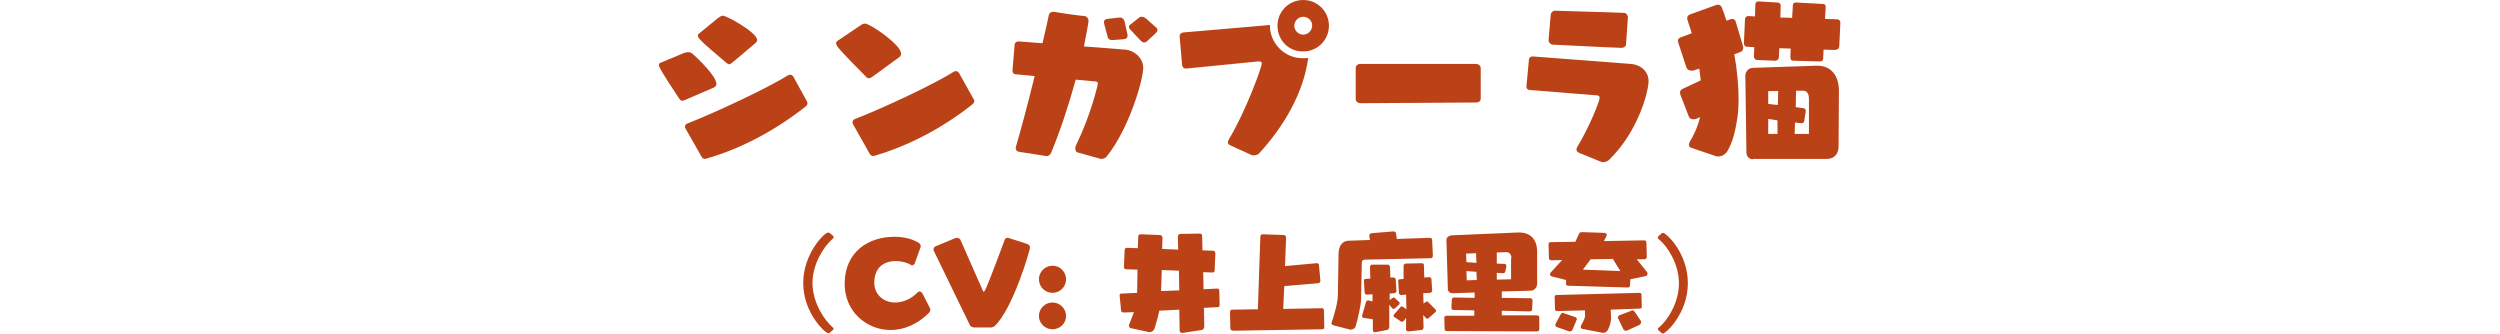 <?xml version="1.0" encoding="utf-8"?>
<!-- Generator: Adobe Illustrator 25.4.1, SVG Export Plug-In . SVG Version: 6.00 Build 0)  -->
<svg version="1.1" id="レイヤー_1" xmlns="http://www.w3.org/2000/svg" xmlns:xlink="http://www.w3.org/1999/xlink" x="0px"
	 y="0px" width="700px" height="93.4px" viewBox="0 0 700 93.4" style="enable-background:new 0 0 700 93.4;" xml:space="preserve">
<style type="text/css">
	.st0{fill:#FFFFFF;fill-opacity:0;}
	.st1{fill:#BB4116;}
</style>
<rect class="st0" width="700" height="10"/>
<g>
	<path class="st1" d="M192,27.9c-0.4,0.2-0.7,0.3-1,0.3c-0.4,0-0.6-0.3-0.9-0.7c-5.3-8-5.6-8.8-5.6-9.3c0-0.3,0.1-0.5,0.4-0.6
		l6.7-2.8c0.3-0.1,0.7-0.2,1.1-0.2c0.3,0,0.7,0.1,1,0.3c1.8,1.5,6.9,6.5,6.9,8.6c0,0.4-0.2,0.7-0.7,1L192,27.9z M226,28.5
		c0,0.1,0.1,0.2,0.1,0.4c0,0.3-0.2,0.7-0.5,0.9c-8.6,6.8-18.3,11.9-27.8,14.6c-0.1,0-0.3,0.1-0.4,0.1c-0.3,0-0.7-0.2-0.9-0.5
		l-4.6-8.1c-0.1-0.1-0.1-0.3-0.1-0.4c0-0.4,0.2-0.7,0.6-0.9c7.5-2.9,22.5-9.9,28.4-13.6c0.1,0,0.3-0.1,0.4-0.1
		c0.3,0,0.7,0.2,0.9,0.5L226,28.5z M205.2,17.4c-0.5,0.4-0.8,0.6-1,0.6c-0.3,0-0.5-0.2-0.8-0.4c-7.5-6.3-8-7-8-7.6
		c0-0.2,0-0.4,0.2-0.5l5.5-4.5c0.4-0.3,0.9-0.6,1.3-0.6c1.1,0,9.6,4.7,9.6,6.8c0,0.2-0.1,0.5-0.4,0.8L205.2,17.4z"/>
	<path class="st1" d="M244.4,21.4c-0.5,0.4-0.9,0.5-1.2,0.5c-0.3,0-0.6-0.2-0.9-0.6c-7.2-7.3-8.2-8.4-8.2-9.2c0-0.2,0.1-0.4,0.3-0.6
		l6.4-4.3c0.4-0.3,0.9-0.6,1.4-0.6c1.4,0,10.1,5.9,10.1,8.4c0,0.4-0.1,0.7-0.5,1L244.4,21.4z M272.7,27.9c0.1,0.1,0.1,0.3,0.1,0.4
		c0,0.3-0.2,0.7-0.5,0.9c-8.6,6.8-17.9,11.6-27.4,14.4c-0.1,0-0.3,0.1-0.4,0.1c-0.3,0-0.7-0.2-0.9-0.5l-4.8-8.5
		c0-0.1-0.1-0.3-0.1-0.4c0-0.3,0.2-0.7,0.5-0.9c7.5-2.9,22-9.6,28-13.4c0.1,0,0.3-0.1,0.4-0.1c0.3,0,0.7,0.2,0.9,0.5L272.7,27.9z"/>
	<path class="st1" d="M301.8,42.7c-0.5-0.1-0.7-0.6-0.7-1c0-0.3,0-0.5,0.1-0.8c4.4-9.1,6.2-17.2,6.2-17.5c0-0.3-0.1-0.6-0.7-0.6
		l-5.5-0.5c-2,7.3-4.5,14.8-6.9,20.5c-0.2,0.5-0.7,0.9-1.2,0.9H293l-7.7-1.2c-0.5-0.1-0.9-0.5-0.9-1c0-0.1,0-0.1,0-0.2
		c1.4-4.8,3.5-12.5,5.3-20l-5.3-0.5c-0.5,0-0.9-0.4-0.9-1v-0.1l0.6-7.2c0-0.5,0.5-0.9,1-0.9h0.1l6.7,0.5c0.8-3.3,1.4-6.1,1.8-8
		c0.1-0.4,0.6-0.8,1.2-0.8h0.1c1.8,0.3,6.3,1,8.7,1.2c0.7,0.1,1.1,0.8,1.1,1.3c0,0.6-0.9,5.1-1.3,7.2l11.7,0.9
		c2.1,0.2,4.9,2.1,4.9,5.1c0,3.3-3.9,17-10.3,24.9c-0.2,0.2-0.7,0.6-1.4,0.6c-0.1,0-0.3,0-0.5-0.1L301.8,42.7z M311.7,11.2h-0.3
		c-0.7,0-1-0.2-1.2-0.7l-1-3.7c0-0.2-0.1-0.4-0.1-0.6c0-0.6,0.4-0.8,0.9-0.9l3.5-0.4h0.1c0.7,0,1.2,0.6,1.3,1.2l0.8,3.6
		c0,0.1,0,0.3,0,0.4c0,0.5-0.3,0.8-1.2,0.9L311.7,11.2z M321.1,11.6c-0.2,0.2-0.5,0.3-0.7,0.3c-0.3,0-0.6-0.2-0.9-0.4l-3.1-3.3
		c-0.2-0.2-0.3-0.5-0.3-0.7c0-0.3,0.3-0.6,0.5-0.7l2.4-1.9c0.2-0.2,0.5-0.2,0.7-0.2c0.4,0,0.7,0.2,1.1,0.4l2.8,2.5l0.1,0.1
		c0.3,0.2,0.4,0.5,0.4,0.7c0,0.3-0.2,0.6-0.5,0.9L321.1,11.6z"/>
	<path class="st1" d="M344.5,40.7c-0.4-0.2-0.7-0.4-0.7-0.8c0-0.2,0.1-0.5,0.3-0.9c4.8-8,9.2-20.2,9.2-21.2c0-0.4-0.2-0.6-0.7-0.6
		h-0.3l-20.2,2h-0.1c-0.5,0-0.9-0.4-1-0.9l-0.7-8.1v-0.1c0-0.5,0.4-0.9,0.9-1l24.4-2.1v0.4c0,4.5,3.9,8.9,9.1,8.9
		c0.5,0,1.1,0,1.6-0.1c-1.3,9.8-6.8,19.2-13.8,26.8c-0.2,0.2-0.8,0.5-1.4,0.5c-0.3,0-0.6,0-0.9-0.2L344.5,40.7z M357.7,7.2
		c0-4,3.2-7.2,7.2-7.2c4,0,7.2,3.2,7.2,7.2s-3.2,7.2-7.2,7.2C360.9,14.5,357.7,11.3,357.7,7.2z M364.9,4.7c-1.4,0-2.5,1.2-2.5,2.5
		c0,1.4,1.2,2.5,2.5,2.5c1.4,0,2.5-1.2,2.5-2.5C367.5,5.9,366.3,4.7,364.9,4.7z"/>
	<path class="st1" d="M380.8,28.9c-0.5,0-1.2-0.5-1.2-1.1V19c0-0.6,0.6-1.1,1.2-1.1l32.6,0c0.5,0,1.2,0.5,1.2,1.1v8.7
		c0,0.6-0.6,1-1.2,1L380.8,28.9z"/>
	<path class="st1" d="M442.4,42.9c-0.5-0.2-1-0.5-1-1c0-0.2,0.1-0.4,0.2-0.7c3.3-5.4,6.3-12.8,6.3-13.8c0-0.6-0.5-0.7-0.8-0.7
		l-18.8-1.5c-0.5,0-0.9-0.4-0.9-0.9v-0.1l0.7-7.5c0-0.5,0.5-0.9,1-0.9h0.1l27.4,2.1c2.9,0.2,5,2.2,5,4.8c0,2.8-2.8,14-11,22
		c-0.2,0.2-0.9,0.7-1.6,0.7c-0.2,0-0.4,0-0.7-0.1L442.4,42.9z M454,13.4c-6-0.2-14.2-0.7-19.2-0.9c-0.6,0-1.2-0.6-1.2-1.2v-0.1
		l0.6-7.1c0.1-0.6,0.6-1.1,1.2-1.1h0.1c5.3,0.2,14.8,0.4,19.2,0.6c0.6,0,1.1,0.6,1.1,1.2V5l-0.5,7.3C455.3,13,454.7,13.4,454,13.4
		L454,13.4z"/>
	<path class="st1" d="M473.6,41.4c-0.4-0.1-0.7-0.4-0.7-0.9c0-0.2,0.1-0.6,0.4-1.1c1-1.6,2.2-4.2,2.7-6.6l-0.9,0.4
		c-0.3,0.2-0.7,0.2-1,0.2c-0.7,0-1.1-0.4-1.2-0.7l-2.4-6.2c0-0.1-0.1-0.3-0.1-0.5c0-0.4,0.2-0.9,0.7-1.1l5.1-2.4
		c-0.1-1.1-0.3-2.2-0.4-3.3l-1.2,0.4c-0.3,0.1-0.7,0.2-0.9,0.2c-0.8,0-1.3-0.4-1.5-0.9l-2.3-7c0-0.1-0.1-0.3-0.1-0.4
		c0-0.4,0.2-0.8,0.7-1l3.2-1.2c-0.4-1.2-0.8-2.5-1.2-3.7c0-0.1-0.1-0.3-0.1-0.5c0-0.5,0.3-0.9,0.9-1.1l7.2-2.6
		c0.2,0,0.3-0.1,0.5-0.1c0.5,0,0.9,0.3,1.1,0.8c0.5,1.2,0.9,2.4,1.3,3.7l1.1-0.4c0.2,0,0.4-0.1,0.5-0.1c0.5,0,0.9,0.3,1,0.8l2,6.7
		c0,0.2,0.1,0.3,0.1,0.5c0,0.5-0.2,1.1-0.9,1.3l-1.6,0.6c0.8,4.4,1.2,8.9,1.2,12.7c0,1.8-0.1,3.4-0.3,4.8c-0.5,3.5-1.2,6.7-2.7,9.4
		c-0.6,1.1-1.6,1.7-2.7,1.7c-0.3,0-0.7,0-1-0.2L473.6,41.4z M514,14l-3.4-0.1l-0.1,2.2c0,0.6-0.1,1.1-0.9,1.1h-0.1l-7.3-0.2
		c-0.7,0-0.9-0.4-0.9-1v-0.2l0.1-2.2l-3.2-0.1l-0.1,2.4c0,0.6-0.4,1.1-1.1,1.1h-0.1l-4.8-0.2c-0.7,0-1-0.5-1-1.1v-0.1l0.1-2.4
		l-1.9-0.1c-0.7,0-1-0.4-1-1v-0.2l0.3-6.5c0-0.6,0.4-0.9,1-0.9h0.1l1.7,0.1l0.1-3.3c0-0.7,0.4-0.9,0.9-0.9h0.2l5,0.3
		c0.6,0,1,0.3,1,0.9v0.1l-0.1,3.2l3.3,0.1l0.2-3.4c0-0.6,0.3-0.9,0.8-0.9h0.1l7.4,0.4c0.6,0,0.9,0.3,0.9,0.8v0.1l-0.2,3.3l3.3,0.1
		c0.6,0,1,0.3,1,1v0.1l-0.3,6.3c0,0.7-0.3,1.1-1,1.1H514z M490.8,44.6c-1,0-1.8-0.8-1.8-1.9l-0.3-21.5c0-1.1,0.8-2.1,2-2.2l17.9-0.6
		h0.3c3.8,0,6,2.8,6,7v0.1l-0.1,15.5c0,2.2-1.3,3.5-3.3,3.5H490.8z M497.7,33.7l-2.6-0.4l0,4.2h2.6L497.7,33.7z M497.9,25.5l-2.8,0
		l0,3.6l2.7,0.3L497.9,25.5z M506.5,27.7c0-1.4-0.5-2.3-1.6-2.3h-2l-0.1,4.6l2.2,0.3c0.5,0.1,0.6,0.4,0.6,0.7v0.2l-0.4,2.6
		c0,0.4-0.3,0.7-0.8,0.7h-0.2l-1.6-0.2l-0.1,3.2h4V27.7z"/>
	<path class="st1" d="M232.3,93.2c-0.1,0.1-0.2,0.1-0.4,0.1c-0.8,0-7-5.6-7-14.1c0-8.1,5.9-14.1,7-14.1c0.1,0,0.3,0.1,0.5,0.2
		l0.7,0.6c0.2,0.1,0.3,0.3,0.3,0.5c0,0.2-0.1,0.4-0.4,0.6c-2.1,1.8-5.5,6.7-5.5,12.2c0,5.8,3.6,10.7,5.6,12.4
		c0.2,0.2,0.3,0.3,0.3,0.4c0,0.2-0.1,0.4-0.3,0.5L232.3,93.2z"/>
	<path class="st1" d="M260.3,86.1c0.1,0.2,0.2,0.4,0.2,0.6c0,0.3-0.1,0.5-0.4,0.9c-3.3,3.3-7.1,4.8-10.7,4.8
		c-6.9,0-12.9-5.3-12.9-12.9c0-9.1,6.8-13.2,13.9-13.2c2.7,0,5.2,0.6,7,1.8c0.2,0.2,0.4,0.5,0.4,0.8c0,0.1,0,0.1,0,0.2l-1.7,4.7
		c-0.1,0.2-0.4,0.5-0.7,0.5c-0.1,0-0.2,0-0.3-0.1c-0.9-0.6-2.6-1.1-4.3-1.1c-3.8,0-6,2.3-6,6c0,3.5,2.7,5.6,5.8,5.6
		c2.1,0,4.5-0.9,6.4-2.9c0.1-0.1,0.3-0.2,0.4-0.2c0.3,0,0.6,0.2,0.8,0.4L260.3,86.1z"/>
	<path class="st1" d="M272.9,91.7c-0.6,0-1.1-0.3-1.3-0.6l-10.1-20.8c-0.1-0.1-0.1-0.3-0.1-0.5c0-0.3,0.1-0.6,0.5-0.8l5.5-2.3
		c0.2-0.1,0.3-0.1,0.5-0.1c0.5,0,0.9,0.3,1,0.5l6.3,14.3c0.1,0.2,0.2,0.3,0.2,0.3c0.1,0,0.2-0.1,0.4-0.4c0.9-1.7,5.1-13,5.5-14.1
		c0.1-0.4,0.4-0.6,0.8-0.6c0.1,0,0.3,0,0.5,0.1l5,1.6c0.5,0.2,0.8,0.5,0.8,1c0,0.8-4.8,17.2-9.9,22c-0.1,0.1-0.6,0.4-1.1,0.4H272.9z
		"/>
	<path class="st1" d="M294.7,82c-2.1,0-3.8-1.7-3.8-3.8c0-2.1,1.7-3.8,3.8-3.8c2.1,0,3.8,1.7,3.8,3.8C298.5,80.3,296.8,82,294.7,82z
		 M294.7,92.2c-2.1,0-3.8-1.7-3.8-3.7c0-2.1,1.7-3.8,3.8-3.8c2.1,0,3.8,1.7,3.8,3.8C298.5,90.5,296.8,92.2,294.7,92.2z"/>
	<path class="st1" d="M331.2,93.2H331c-0.4,0-0.7-0.2-0.7-0.6l-0.1-5.9l-5.6,0.3c-0.3,1.5-0.8,3.3-1.3,4.9c-0.3,0.8-0.8,1.1-1.5,1.1
		c-0.1,0-0.3,0-0.5-0.1l-4.6-1c-0.4-0.1-0.6-0.4-0.6-0.7c0-0.1,0-0.2,0.1-0.4c0.5-1.3,0.9-2.4,1.3-3.4l-2.8,0.1h-0.1
		c-0.5,0-0.7-0.3-0.7-0.6l-0.4-4.1v-0.1c0-0.4,0.2-0.5,0.6-0.5l4.3-0.2l0.1-6.5l-3.1-0.1c-0.4,0-0.7-0.2-0.7-0.7v-0.1l0.2-4.5
		c0-0.6,0.3-0.7,0.7-0.7h0.1l2.9,0.1l0.1-3.2c0-0.5,0.3-0.7,0.7-0.7l5.3,0.2c0.5,0,0.8,0.3,0.8,0.8l-0.1,3.1l4.5,0.2l-0.1-3.6
		c0-0.5,0.3-0.8,0.7-0.8l5.4-0.1c0.4,0,0.7,0.2,0.7,0.7l0.1,4l2.9,0.1c0.4,0,0.7,0.3,0.7,0.7V71l-0.2,4.7c0,0.4-0.2,0.6-0.6,0.6
		h-0.1l-2.5-0.1l0.1,4.8l3.7-0.2h0.1c0.4,0,0.6,0.2,0.6,0.5l0.1,4.1c0,0.4-0.2,0.6-0.6,0.6l-3.8,0.2l0.1,5.2c0,0.5-0.3,0.9-0.7,1
		L331.2,93.2z M330.1,75.8l-4.8-0.2l-0.2,5.9l5.1-0.2L330.1,75.8z"/>
	<path class="st1" d="M345.3,92.6c-0.5,0-0.8-0.3-0.8-0.6l-0.1-4.6c0-0.4,0.2-0.7,0.6-0.7l7.2-0.1l0.7-20.4c0-0.4,0.3-0.6,0.7-0.6
		l5.8,0.2c0.4,0,0.7,0.3,0.7,0.7v0.1l-0.3,7.9l8.8-0.8h0.1c0.4,0,0.6,0.2,0.6,0.5l0.4,4.3v0.1c0,0.4-0.2,0.6-0.6,0.7l-9.5,0.8
		l-0.3,6.4l10.8-0.2c0.4,0,0.6,0.2,0.6,0.6l0.1,4.7c0,0.4-0.2,0.6-0.6,0.6L345.3,92.6z"/>
	<path class="st1" d="M382.1,72.7c-0.5,0-0.8,0.4-0.8,0.8l-0.2,10.1c0,1.9-0.9,5.6-1.5,7.7c-0.2,0.7-0.9,1-1.5,1
		c-0.1,0-0.3,0-0.4-0.1l-4.3-1.1c-0.4-0.1-0.6-0.4-0.6-0.6c0-0.1,0-0.2,0.1-0.3c0.8-2.4,1.7-5.6,1.7-7.6l0.2-11.7
		c0.1-2.7,1.6-3.5,2.9-3.5l5.9-0.2l-0.2-1c0-0.1,0-0.2,0-0.2c0-0.4,0.3-0.6,0.6-0.7l6.1-0.5h0.1c0.4,0,0.6,0.2,0.7,0.6l0.2,1.5
		l9.2-0.3c0.5,0,0.7,0.2,0.7,0.6l0.2,4.3v0.1c0,0.4-0.2,0.7-0.6,0.7L382.1,72.7z M385.2,93c-0.1,0-0.2,0-0.2,0
		c-0.4,0-0.6-0.2-0.6-0.6l0-3l-2.6-0.4c-0.3-0.1-0.4-0.2-0.4-0.5c0-0.1,0-0.1,0-0.2l1.1-3.8c0.1-0.2,0.3-0.4,0.5-0.4
		c0,0,0.1,0,0.1,0l1.2,0.3l0-2l-1.5,0.1h-0.1c-0.3,0-0.5-0.2-0.6-0.5l-0.2-3.3v-0.1c0-0.4,0.2-0.5,0.5-0.5l1.3-0.1l-0.1-3.2
		c0-0.5,0.3-0.7,0.7-0.7h4.2c0.4,0,0.7,0.3,0.7,0.8l0.1,2.8l0.8,0h0.1c0.3,0,0.5,0.2,0.6,0.5l0.2,3.2v0.1c0,0.4-0.3,0.5-0.6,0.6
		l-1.3,0.1l0,1.8l0.9-0.6c0.1-0.1,0.1-0.1,0.2-0.1c0.1,0,0.2,0.1,0.3,0.1l1.3,1.2c0.1,0.1,0.1,0.2,0.1,0.3c0,0.2-0.1,0.3-0.2,0.4
		l-1.2,1.1c-0.1,0.1-0.2,0.1-0.3,0.1c-0.2,0-0.3-0.1-0.4-0.2l-0.8-1l0,6.1c0,0.5-0.2,0.9-0.7,1L385.2,93z M394.4,92.8L394.4,92.8
		c-0.4,0-0.7-0.2-0.7-0.5l0-3.3l-0.6,0.8c-0.2,0.2-0.3,0.3-0.5,0.3c-0.2,0-0.4-0.1-0.5-0.2l-1.8-1.2c-0.1-0.1-0.1-0.2-0.1-0.3
		s0-0.2,0.1-0.3l1.9-2.2c0.1-0.1,0.2-0.1,0.3-0.1c0.1,0,0.2,0,0.3,0.1l1,0.7l-0.1-4.1l-1.3,0.1h-0.1c-0.3,0-0.5-0.2-0.6-0.5
		l-0.2-3.3v-0.1c0-0.4,0.2-0.5,0.5-0.5l1-0.1l0-3.7c0-0.3,0.3-0.6,0.6-0.6l4.4-0.1c0.5,0,0.7,0.2,0.7,0.6l0.1,3.4l1.3-0.1h0.1
		c0.3,0,0.6,0.3,0.6,0.5l0.2,3.2v0.1c0,0.4-0.3,0.5-0.6,0.6l-1.9,0.1l0.1,2.9l0.7-0.5c0.1-0.1,0.2-0.1,0.3-0.1c0.1,0,0.2,0,0.3,0.2
		l2,2c0.1,0.1,0.2,0.3,0.2,0.4c0,0.1,0,0.2-0.1,0.3l-2,1.8c-0.1,0.1-0.2,0.1-0.4,0.1s-0.3,0-0.4-0.2l-0.7-0.8l0.1,3.4
		c0,0.4-0.2,0.8-0.6,0.8L394.4,92.8z"/>
	<path class="st1" d="M405.2,92.7c-0.5,0-0.7-0.2-0.7-0.6l-0.1-3.1c0-0.3,0.2-0.6,0.6-0.6h7.8l0-1.5l-5.7-0.1
		c-0.5,0-0.7-0.2-0.7-0.7l0.1-2c0-0.6,0.2-0.8,0.7-0.8l5.7,0.1l0-1.5l-6,0.2h-0.1c-0.8,0-1.4-0.4-1.4-1.2L405,67.3v-0.1
		c0-0.7,0.6-1.2,1.3-1.3l18.7-0.8h0.4c3.5,0,5,2.4,5,5.3l0,9c0,1.1-0.8,2-1.9,2l-8,0.2l0,1.8l7.9,0.1c0.4,0,0.7,0.2,0.7,0.6v0.1
		l-0.1,2.3c0,0.4-0.2,0.7-0.7,0.7l-7.8-0.2v1.3h9.8c0.4,0,0.7,0.2,0.7,0.6v3.2c0,0.4-0.2,0.7-0.6,0.7L405.2,92.7z M413.3,70.9
		l-2.8,0.1l0.1,2.4l2.8,0.2L413.3,70.9z M413.4,76.1l-2.8-0.2l0.1,2.6l2.8-0.1L413.4,76.1z M423.2,72.3c0-0.9-0.4-1.7-1.5-1.7h-0.1
		l-2.5,0.1v3.1l2.2,0.1c0.3,0,0.5,0.3,0.5,0.5v0.1l-0.3,1.5c-0.1,0.2-0.2,0.5-0.6,0.5h-0.1l-1.7-0.1v1.9l4-0.1V72.3z"/>
	<path class="st1" d="M456.5,78.2L456.5,78.2l-0.1,1.7c0,0.4-0.2,0.6-0.6,0.6L439.1,80c-0.5,0-0.6-0.2-0.6-0.6v-0.1l0-0.9l-4-1
		c-0.3-0.1-0.5-0.3-0.5-0.6c0-0.2,0.1-0.4,0.2-0.5l3.2-3.5l-2.9,0.1c-0.5,0-0.8-0.2-0.8-0.7l-0.1-3.6v-0.1c0-0.6,0.2-0.7,0.7-0.7
		l6.8-0.1l1-2.2c0.2-0.5,0.5-0.5,1-0.5l6.1,0.2c0.4,0,0.7,0.3,0.7,0.6c0,0.1,0,0.2-0.1,0.3l-0.7,1.4l11.2-0.2c0.5,0,0.7,0.2,0.7,0.7
		l0.1,3.8c0,0.5-0.2,0.8-0.7,0.8l-2.1,0l2.8,3.5c0.2,0.2,0.2,0.4,0.2,0.6c0,0.3-0.2,0.5-0.5,0.6L456.5,78.2z M451,86.7l0.1,2.1V89
		c0,0.8-0.2,1.9-0.8,3.2c-0.3,0.7-0.8,1-1.5,1c-0.1,0-0.3,0-0.5-0.1l-5.2-1c-0.2,0-0.5-0.2-0.5-0.6c0-0.1,0-0.2,0.1-0.4
		c0.8-1.4,1.1-2.1,1.1-2.6l0-1.6l-7.8,0.2c-0.4,0-0.6-0.2-0.6-0.6l-0.1-3.2c0-0.6,0.2-0.7,0.6-0.7L459,82c0.4,0,0.6,0.1,0.6,0.5
		l0.1,3.3c0,0.4-0.1,0.6-0.5,0.6L451,86.7z M436,91.6c-0.4-0.1-0.5-0.4-0.5-0.6c0-0.1,0-0.3,0.1-0.4l1.4-2.6
		c0.1-0.2,0.4-0.4,0.6-0.4c0.1,0,0.2,0,0.3,0.1l3.2,1.1c0.3,0.1,0.4,0.3,0.4,0.6c0,0.1,0,0.2-0.1,0.3l-1.1,2.6
		c-0.1,0.3-0.4,0.5-0.8,0.5c-0.1,0-0.2,0-0.4-0.1L436,91.6z M451.6,72.5l-6.2,0.1l-2.2,2.9l10.5,0.4L451.6,72.5z M455.7,92.5
		c-0.2,0.1-0.3,0.1-0.5,0.1c-0.3,0-0.6-0.2-0.7-0.5l-1.4-2.9c-0.1-0.1-0.1-0.2-0.1-0.3c0-0.3,0.2-0.5,0.4-0.6l3.4-1.3
		c0.1,0,0.2-0.1,0.3-0.1c0.2,0,0.4,0.1,0.6,0.4l1.7,2.5c0.1,0.1,0.1,0.2,0.1,0.4c0,0.3-0.2,0.6-0.5,0.8L455.7,92.5z"/>
	<path class="st1" d="M464.5,92.6c-0.1-0.1-0.3-0.3-0.3-0.5c0-0.1,0.1-0.3,0.3-0.4c2.1-1.7,5.6-6.6,5.6-12.4
		c0-5.5-3.3-10.4-5.5-12.2c-0.3-0.2-0.4-0.4-0.4-0.6c0-0.2,0.1-0.3,0.3-0.5l0.7-0.6c0.1-0.1,0.3-0.2,0.4-0.2c1,0,7,5.7,7,14.1
		c0,8.5-6.2,14.1-7,14.1c-0.1,0-0.3-0.1-0.4-0.2L464.5,92.6z"/>
</g>
</svg>
